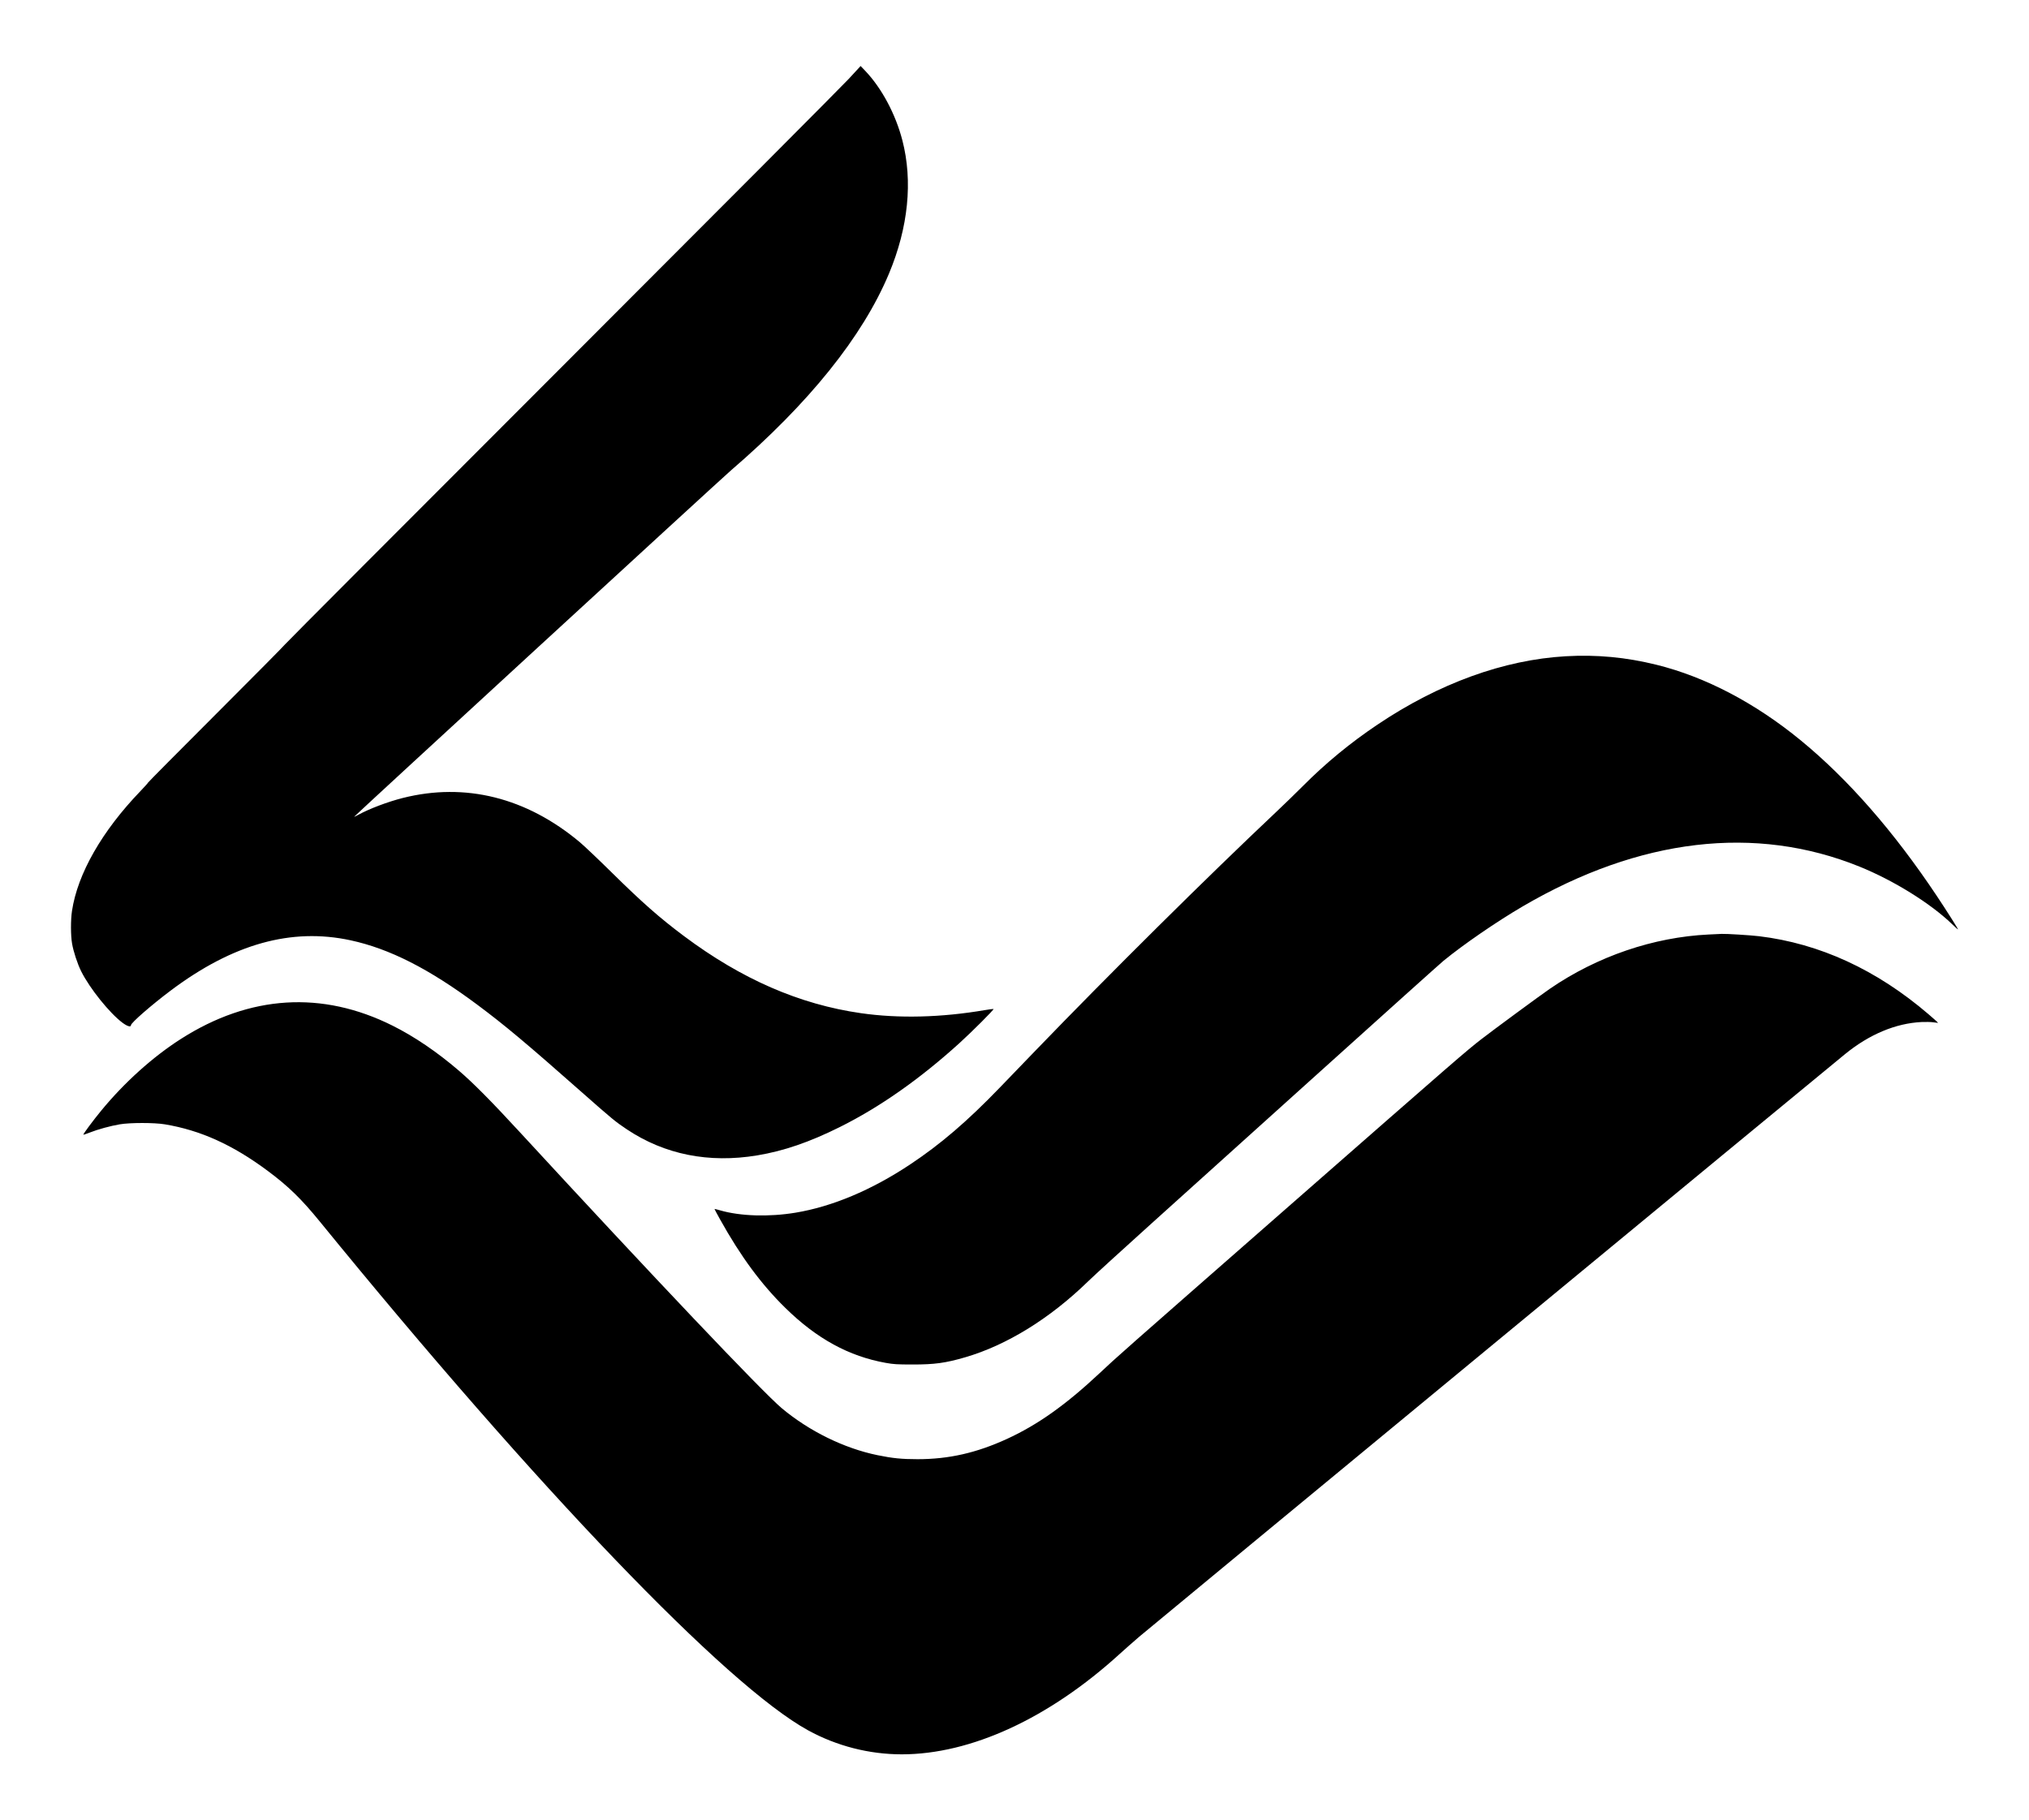 <svg xmlns="http://www.w3.org/2000/svg" width="2974" height="2668" viewBox="0 0 2974 2668" version="1.1">
	<path d="M 1244.052 115.635 C 1234.487 126.011, 1044.470 316.770, 821.791 539.544 C 599.113 762.318, 417.145 944.812, 417.420 945.086 C 417.694 945.361, 372.712 990.790, 317.459 1046.041 C 262.207 1101.291, 217 1146.888, 217 1147.366 C 217 1147.844, 211.964 1153.470, 205.810 1159.868 C 149.454 1218.451, 113.723 1281.022, 105.518 1335.500 C 103.542 1348.621, 103.571 1371.087, 105.580 1383.074 C 107.559 1394.885, 113.549 1413.147, 119.039 1424.112 C 131.567 1449.131, 160.516 1485.197, 179.453 1499.376 C 186.636 1504.754, 192 1506.289, 192 1502.966 C 192 1499.577, 222.252 1473.215, 250.274 1452.185 C 341.431 1383.773, 427.178 1359.816, 513.824 1378.549 C 570.947 1390.900, 628.719 1420.235, 699.139 1472.650 C 739.305 1502.546, 771.291 1529.334, 853.043 1601.542 C 897.114 1640.467, 901.969 1644.468, 918.703 1655.650 C 974.102 1692.669, 1038.972 1705.652, 1109.841 1693.904 C 1148.717 1687.460, 1186.643 1674.446, 1231 1652.330 C 1289.575 1623.125, 1347.776 1582.301, 1405.968 1529.603 C 1424.596 1512.733, 1457.596 1479.699, 1456.263 1479.254 C 1455.699 1479.066, 1449.896 1479.821, 1443.368 1480.932 C 1379.383 1491.818, 1317.435 1493.350, 1262 1485.415 C 1171.851 1472.512, 1086.962 1435.519, 1002.490 1372.327 C 966.703 1345.556, 941.565 1323.421, 896.500 1279 C 877.250 1260.025, 856.325 1240.161, 850 1234.858 C 771.736 1169.238, 681.904 1146.781, 590.277 1169.932 C 568.337 1175.476, 541.394 1185.668, 525.250 1194.531 C 521.812 1196.418, 519 1197.769, 519 1197.534 C 519 1196.656, 1056.111 702.800, 1071 689.989 C 1186.065 590.974, 1264.438 493.385, 1303.056 401.037 C 1331.352 333.370, 1338.153 265.656, 1322.665 205.799 C 1312.698 167.276, 1292.346 129.177, 1268.221 103.878 L 1261.442 96.769 1244.052 115.635 M 2295.038 962.121 C 2204.133 967.319, 2108.980 1001.872, 2019.057 1062.337 C 1978.770 1089.426, 1943.450 1118.522, 1909.515 1152.579 C 1899.607 1162.522, 1882.500 1179.142, 1871.500 1189.513 C 1768.987 1286.157, 1627.348 1426.614, 1516.500 1541.553 C 1501.650 1556.951, 1478.700 1580.754, 1465.500 1594.448 C 1417.552 1644.190, 1378.368 1677.754, 1333.500 1707.518 C 1277.199 1744.866, 1219.758 1769.002, 1166 1777.900 C 1127.019 1784.352, 1085.136 1783.056, 1055.533 1774.482 C 1051.120 1773.204, 1047.400 1772.267, 1047.267 1772.400 C 1047.134 1772.533, 1050.765 1779.360, 1055.337 1787.571 C 1085.639 1841.999, 1115.754 1882.856, 1151.145 1917.554 C 1197.189 1962.695, 1244.340 1988.476, 1298.500 1998.123 C 1309.841 2000.143, 1314.818 2000.442, 1337.500 2000.469 C 1369.898 2000.508, 1385.981 1998.299, 1414.956 1989.834 C 1475.696 1972.089, 1538.848 1933.081, 1594.500 1878.932 C 1603.300 1870.370, 1644.700 1832.558, 1686.500 1794.905 C 1728.300 1757.253, 1840.125 1656.473, 1935 1570.949 C 2029.875 1485.425, 2111.100 1412.492, 2115.500 1408.876 C 2144.798 1384.801, 2193.836 1351.098, 2232.186 1328.680 C 2403.130 1228.756, 2572.948 1208.720, 2725.449 1270.484 C 2775.637 1290.811, 2829.563 1324.304, 2861.189 1354.791 C 2866.035 1359.463, 2870 1362.990, 2870 1362.629 C 2870 1361.544, 2852.417 1333.824, 2838.526 1313.009 C 2775.588 1218.700, 2708.762 1142.303, 2639.500 1085.477 C 2572.490 1030.499, 2499.699 992.357, 2427.863 974.580 C 2383.329 963.560, 2340.362 959.529, 2295.038 962.121 M 2504.500 1370.066 C 2423.573 1373.921, 2341.001 1402.117, 2271.892 1449.497 C 2258.115 1458.943, 2188.278 1510.332, 2171.500 1523.370 C 2148.390 1541.330, 2137.880 1550.451, 1891.500 1766.369 C 1634.577 1991.528, 1639.495 1987.188, 1611.528 2013.391 C 1562.050 2059.748, 1520.820 2088.991, 1475.866 2109.611 C 1431.259 2130.073, 1390.700 2139.273, 1345 2139.297 C 1321.903 2139.309, 1308.311 2137.947, 1286.155 2133.400 C 1237.416 2123.397, 1186.236 2098.302, 1146 2064.677 C 1118.113 2041.372, 955.644 1870.117, 762.084 1660 C 720 1614.316, 693.666 1587.743, 672.500 1569.600 C 640.395 1542.082, 607.544 1519.780, 575.500 1503.749 C 472.172 1452.056, 366.225 1458.661, 265.271 1523.088 C 224.167 1549.321, 182.642 1586.655, 148.584 1628 C 136.774 1642.338, 121.519 1662.852, 122.178 1663.511 C 122.423 1663.756, 126.646 1662.363, 131.562 1660.414 C 143.325 1655.751, 162.105 1650.606, 175.622 1648.341 C 190.917 1645.779, 226.020 1645.778, 241.500 1648.339 C 293.807 1656.992, 341.339 1678.507, 392.563 1716.714 C 422.906 1739.347, 441.642 1757.588, 468.866 1791 C 788.209 2182.937, 1064.708 2471.100, 1184.500 2536.824 C 1226.316 2559.766, 1274.018 2571.996, 1321.696 2571.999 C 1423.034 2572.006, 1537.433 2519.311, 1641.146 2424.852 C 1648.491 2418.163, 1661.475 2406.716, 1670 2399.414 C 1685.546 2386.098, 2662.061 1579.873, 2704.500 1545.315 C 2740.001 1516.407, 2778.555 1500.251, 2816.500 1498.381 C 2822.550 1498.083, 2830.425 1498.274, 2834 1498.804 C 2837.575 1499.335, 2840.628 1499.656, 2840.785 1499.517 C 2840.942 1499.377, 2834.642 1493.749, 2826.785 1487.010 C 2750.763 1421.797, 2667.223 1383.305, 2578.410 1372.570 C 2566.152 1371.088, 2530.169 1368.858, 2523.500 1369.166 C 2521.850 1369.242, 2513.300 1369.647, 2504.500 1370.066" stroke="none" fill="black" fill-rule="evenodd"/>
</svg>